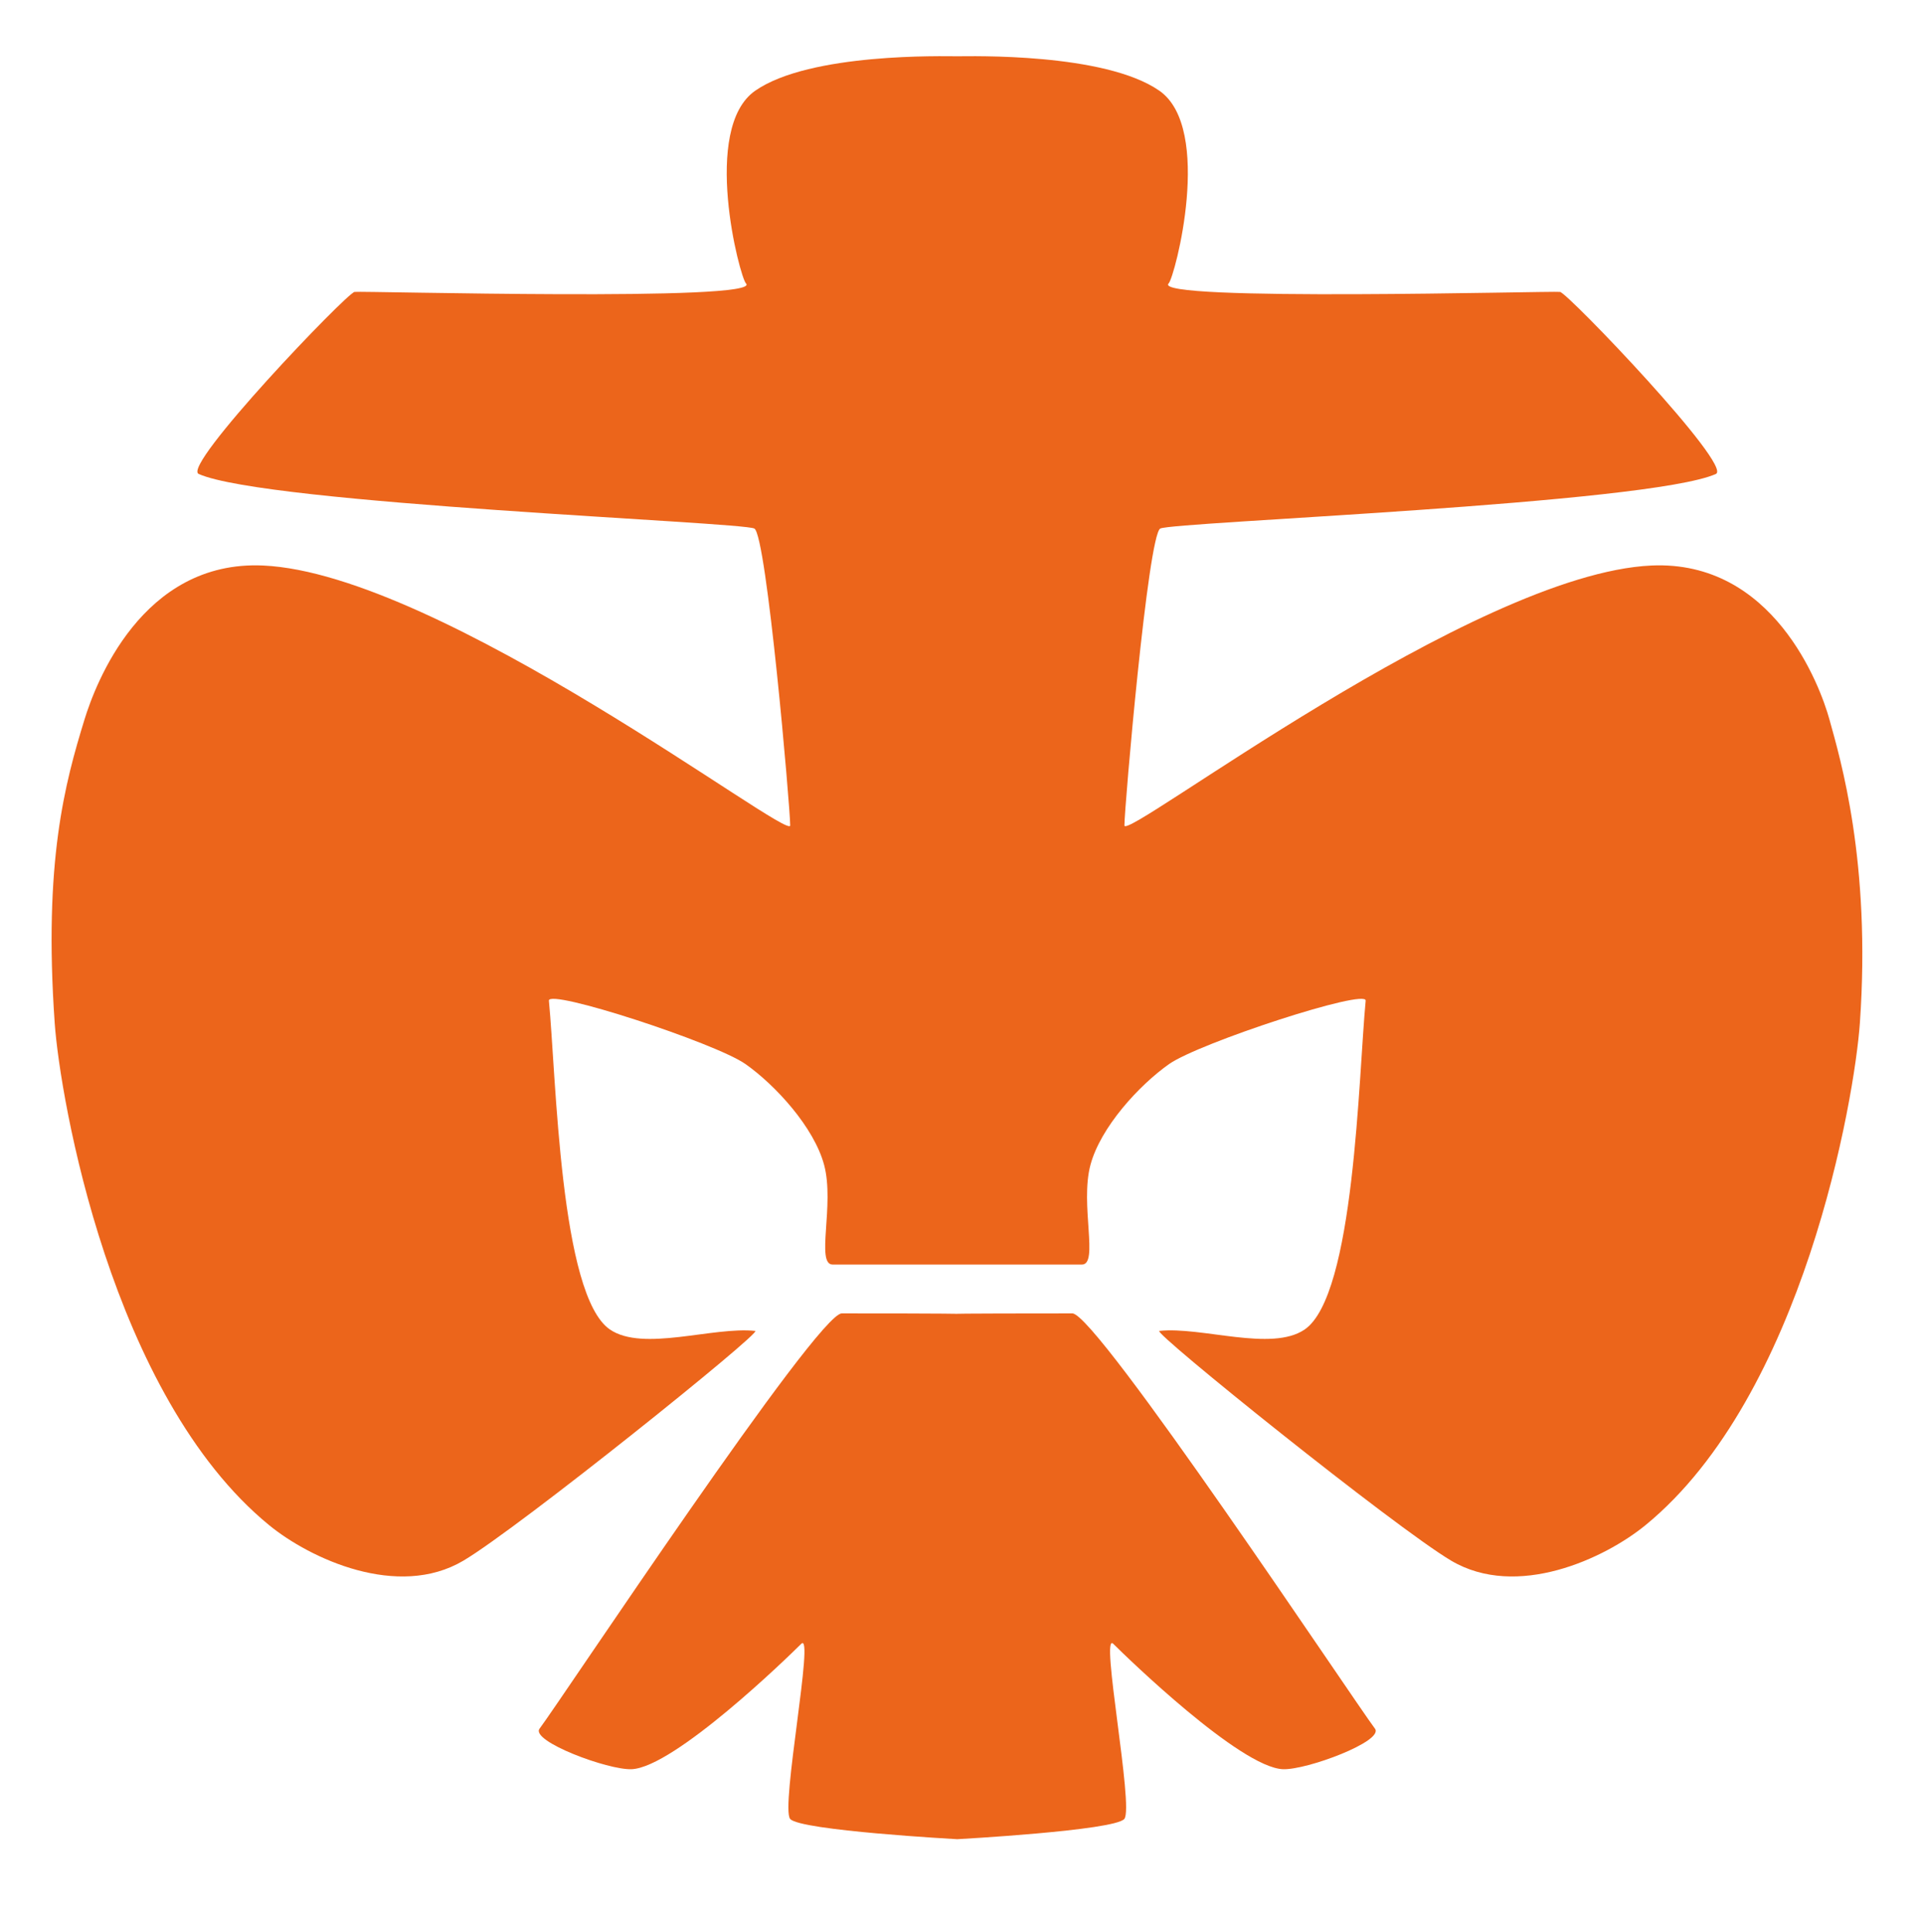 <?xml version="1.0" encoding="UTF-8"?>
<svg id="Ebene_1" data-name="Ebene 1" xmlns="http://www.w3.org/2000/svg" viewBox="0 0 460 462">
  <defs>
    <style>
      .cls-1 {
        fill: #ec651b;
        fill-rule: evenodd;
        stroke-width: 0px;
      }
    </style>
  </defs>
  <path class="cls-1" d="M228.99,13.46c3.19,0,35.2-.88,48.33,8.23,12.99,9.02,3.72,44.57,2.23,46.09-4.36,4.43,91.77,1.76,93.63,2.03,1.86.26,41.49,41.66,37.27,43.54-16.23,7.21-129.99,11.46-132.91,13.05-2.92,1.6-8.57,66.65-8.57,71,0,3.96,83.52-60.22,126.06-62.16,29.09-1.32,40.3,28.52,42.6,36.86,2.57,9.32,9.97,33.95,7.27,72.53-1.26,18.09-13.52,89.18-51.27,120.09-9.82,8.03-30.8,17.79-46.5,8.5-13.45-7.97-71.61-54.74-69.81-54.94,10.11-1.09,26.83,5.06,34.75-.33,11.99-8.16,12.88-60.61,14.61-78.64.29-3.02-39.85,10.1-47.02,15.15-7.17,5.05-16.41,15.11-18.82,24.14-2.54,9.53,2.06,23.81-2.04,23.81h-59.62c-4.1,0,.5-14.29-2.04-23.81-2.41-9.02-11.65-19.09-18.82-24.14-7.17-5.05-47.31-18.17-47.02-15.15,1.74,18.03,2.62,70.48,14.61,78.64,7.93,5.39,24.65-.75,34.75.33,1.8.19-56.37,46.97-69.81,54.94-15.69,9.29-36.68-.47-46.49-8.5-37.75-30.91-50.01-102-51.28-120.09-2.69-38.58,2.47-57.4,7.12-72.53,2.57-8.37,13.67-38.19,42.76-36.86,42.55,1.94,126.06,66.12,126.06,62.16,0-4.34-5.65-69.4-8.57-71-2.92-1.59-116.68-5.84-132.92-13.05-4.23-1.87,35.41-43.27,37.28-43.54,1.86-.27,97.99,2.4,93.63-2.03-1.49-1.51-10.77-37.07,2.22-46.09,13.13-9.11,45.14-8.23,48.33-8.23h0Z"/>
  <path class="cls-1" d="M228.99,314.2s-3.48-.1,27.54-.11c5.79,0,67.08,92.25,72.37,99.3,2.25,2.99-16.38,9.95-22.04,9.7-10.23-.47-37.3-26.73-40.55-29.98-3.25-3.26,4.97,39.09,2.64,41.87-2.32,2.79-39.97,4.85-39.97,4.85,0,0-37.64-2.06-39.97-4.85-2.32-2.79,5.9-45.13,2.65-41.87-3.25,3.25-30.33,29.51-40.55,29.98-5.65.25-24.29-6.71-22.04-9.7,5.29-7.05,66.49-99.4,72.29-99.3,27.62,0,27.62.11,27.62.11h0Z"/>
</svg>